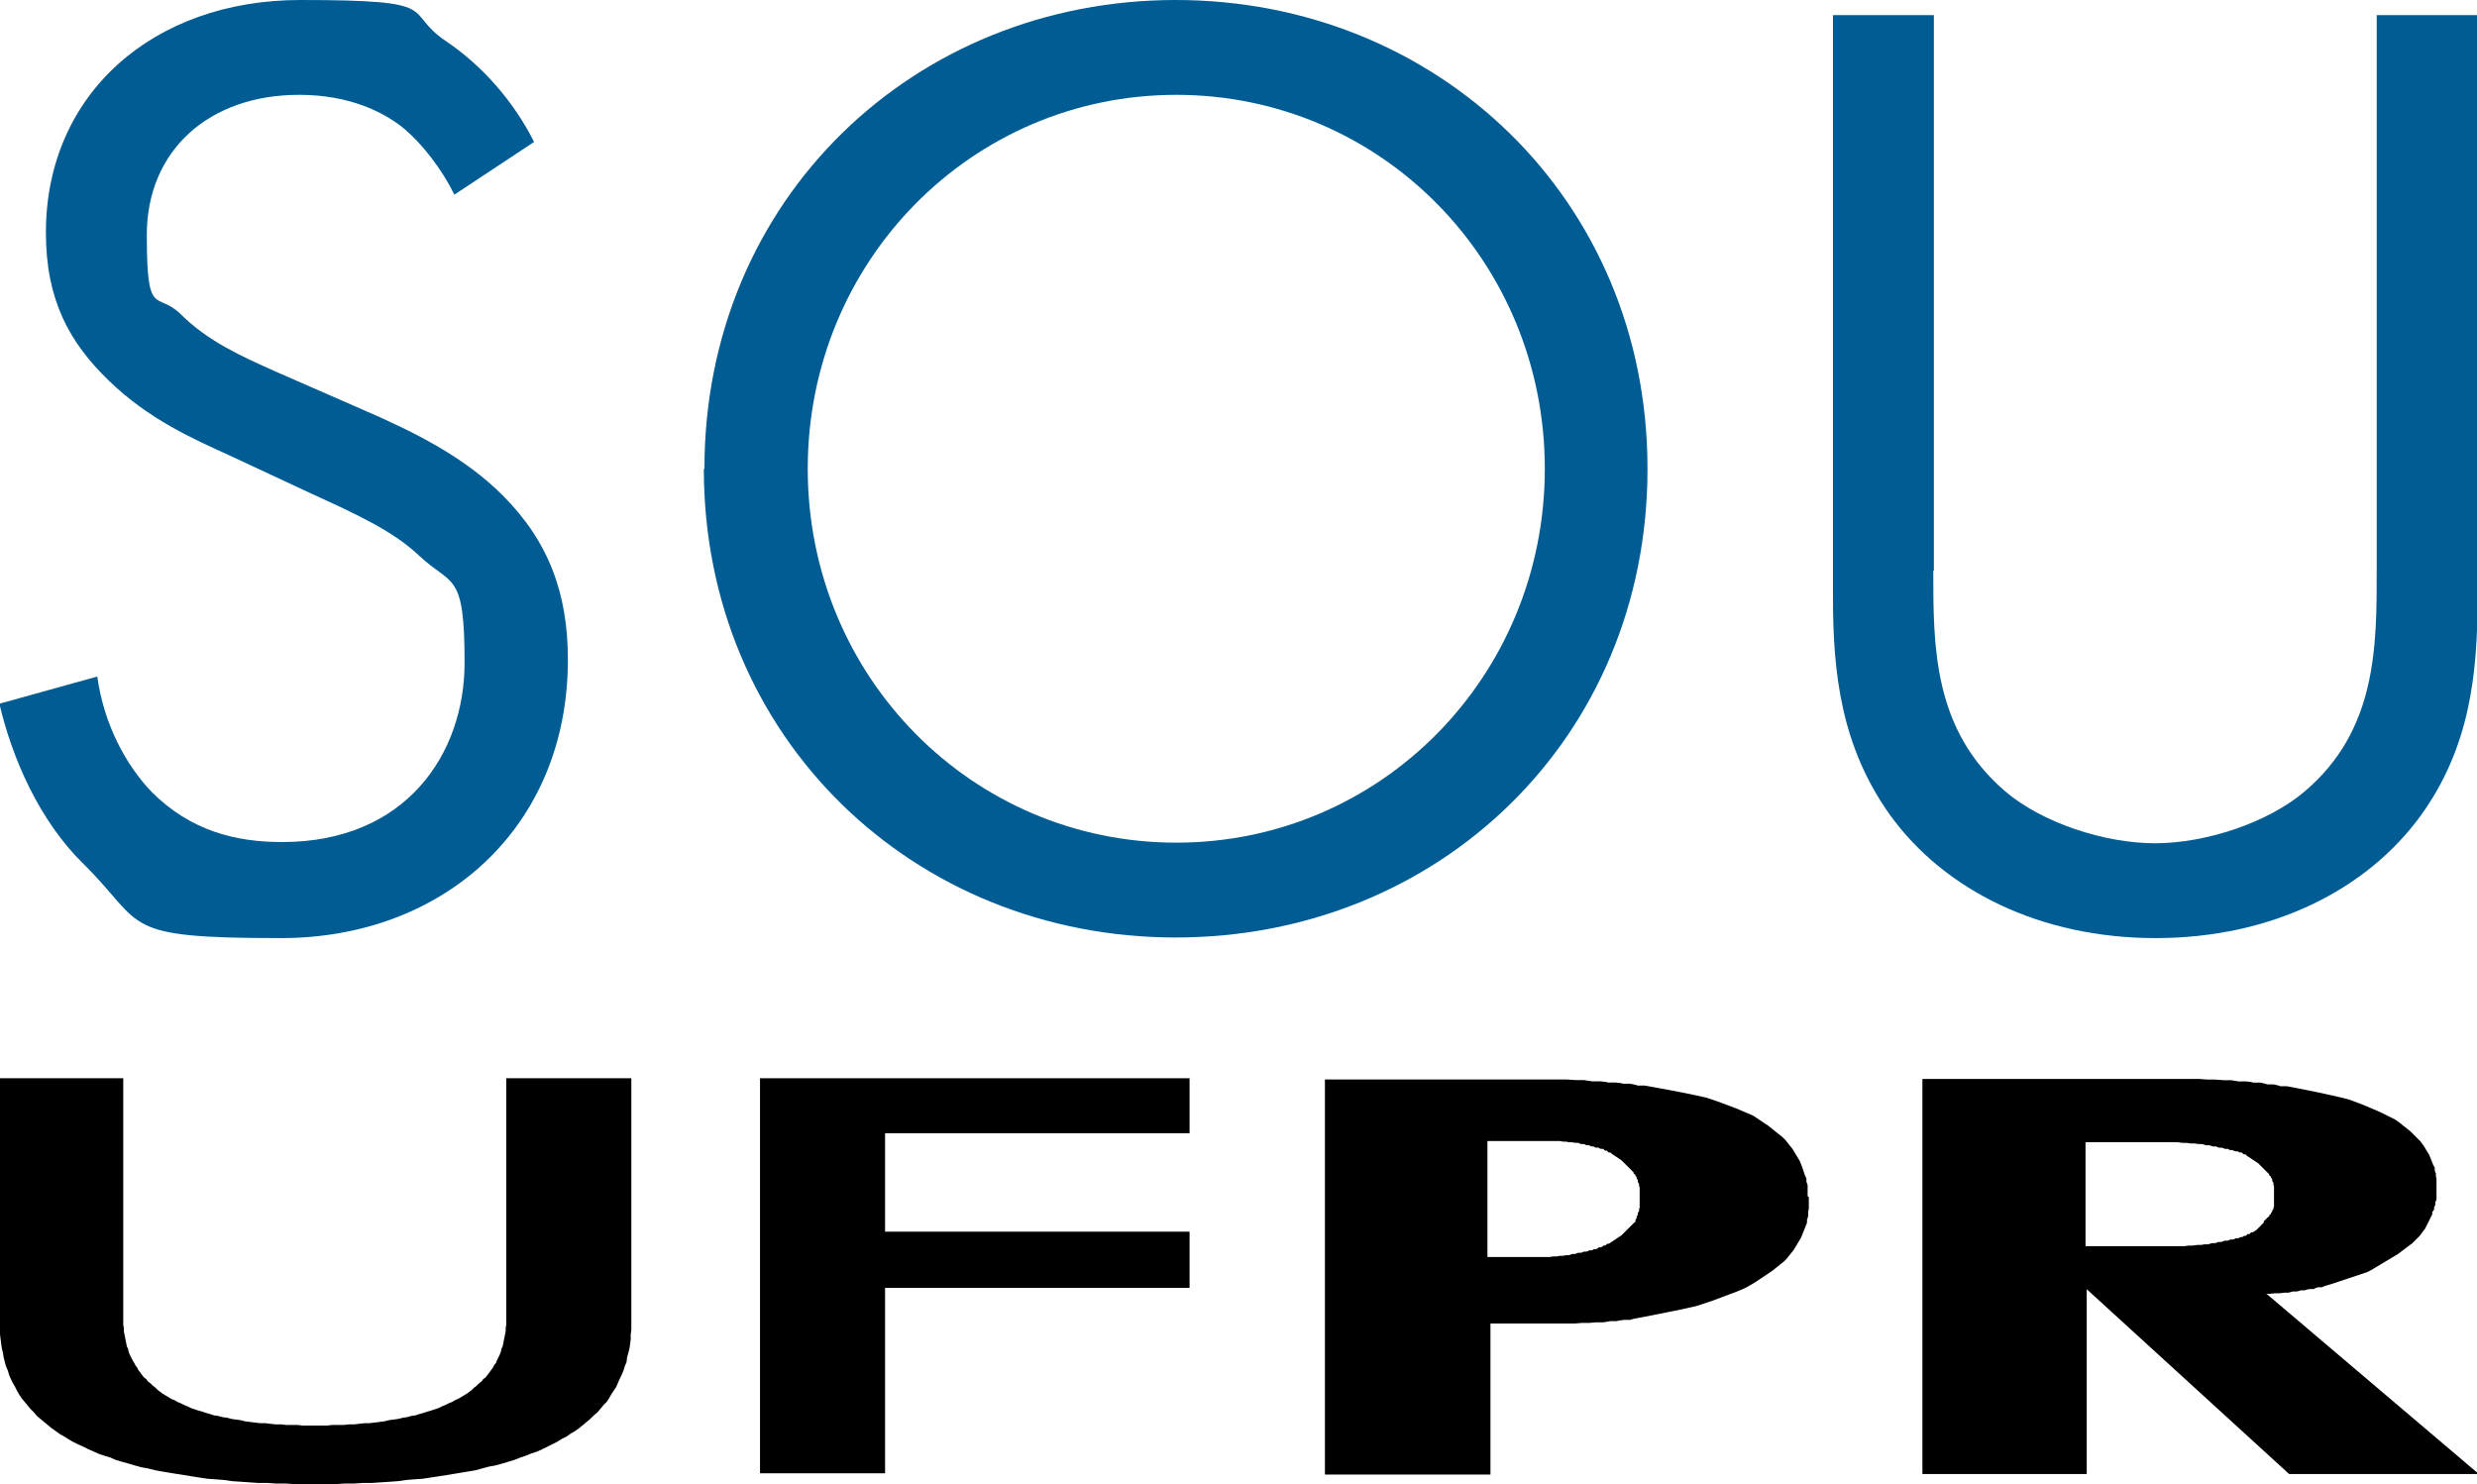 <?xml version="1.0" encoding="UTF-8"?>
<svg id="Layer_1" xmlns="http://www.w3.org/2000/svg" version="1.1" viewBox="0 0 410 245.7">
  <!-- Generator: Adobe Illustrator 29.4.0, SVG Export Plug-In . SVG Version: 2.1.0 Build 152)  -->
  <defs>
    <style>
      .st0 {
        fill: #005c92;
      }

      .st1 {
        fill-rule: evenodd;
      }
    </style>
  </defs>
  <g>
    <path class="st1" d="M374.9,214.2h.8c0,0,.8-.1.8-.1h.8c0,0,.8-.1.8-.1h.7c0,0,.7-.2.7-.2h.7c0,0,.7-.2.7-.2h.7c0-.1.7-.2.7-.2h.7c0-.1.7-.3.7-.3h.7c0-.1.7-.3.7-.3l.7-.2.6-.2.6-.2.6-.2.6-.2.6-.2.6-.2.6-.2.6-.2.6-.2.6-.2.6-.3.5-.3.5-.3.5-.3.5-.3.5-.3.5-.3.5-.3.5-.3.5-.3.4-.3.4-.3.4-.3.4-.3.4-.3.4-.3.3-.3.3-.3.3-.3.3-.3.3-.4.3-.4.3-.4.2-.4.2-.4.2-.4.2-.4.2-.4.2-.4v-.4c.1,0,.3-.4.3-.4v-.4c.1,0,.2-.4.2-.4v-.4c0,0,.2-.4.2-.4v-.4c0,0,0-.4,0-.4v-.4s0-.4,0-.4v-.6s0-.6,0-.6v-.6c0,0-.1-.5-.1-.5v-.5c-.1,0-.2-.5-.2-.5v-.5c-.1,0-.3-.5-.3-.5l-.2-.5-.2-.5-.2-.5-.3-.5-.3-.5-.3-.5-.3-.4-.3-.4-.4-.4-.4-.4-.4-.4-.4-.4-.5-.4-.5-.4-.5-.4-.5-.4-.6-.4-.6-.3-.6-.3-.6-.3-.6-.3-.7-.3-.7-.3-.7-.3-.7-.3-.8-.3-.8-.3-.8-.3-.8-.2-.8-.2-.9-.2-.9-.2-.9-.2-.9-.2-1-.2-1-.2-1-.2-1-.2-1.1-.2h-1.1c0-.1-1.1-.3-1.1-.3h-1.1c0-.1-1.1-.3-1.1-.3h-1.2c0-.1-1.2-.2-1.2-.2h-1.2c0,0-1.2-.2-1.2-.2h-1.3c0,0-1.3-.1-1.3-.1h-1.3c0,0-1.3-.1-1.3-.1h-1.3s-1.4,0-1.4,0h-1.4s-1.4,0-1.4,0h-1.4s-39,0-39,0v65.4h27.2v-30.6l33.5,30.6h31.4l-35.1-29.8ZM374.7,202.4l-.2.2-.2.2-.2.2-.2.2-.2.2-.2.2-.3.2-.3.2h-.3c0,.1-.3.3-.3.3h-.3c0,.1-.3.3-.3.3h-.3c0,.1-.3.2-.3.2h-.3c0,.1-.4.2-.4.2h-.4c0,.1-.4.2-.4.2h-.4c0,0-.5.2-.5.2h-.5c0,0-.5.2-.5.2h-.5c0,0-.5.2-.5.2h-.6c0,0-.6.2-.6.2h-.6c0,0-.6.1-.6.1h-.6c0,0-.7.1-.7.1h-.7c0,0-.7.1-.7.1h-.7s-.8,0-.8,0h-.8s-.8,0-.8,0h-.8s-.8,0-.8,0h-.9s-.9,0-.9,0h-.9s-.9,0-.9,0h-1s-1,0-1,0h-1s-1,0-1,0h-4.1v-17.2h5.1s1,0,1,0h.9s.9,0,.9,0h.9s.9,0,.9,0h.9s.8,0,.8,0h.8s.8,0,.8,0h.8s.8,0,.8,0h.7s.7.1.7.1h.7c0,0,.7.1.7.1h.7c0,0,.6.1.6.1h.6c0,0,.6.2.6.2h.6c0,0,.6.2.6.2h.5c0,0,.5.2.5.2h.5c0,0,.5.2.5.2h.5c0,.1.4.2.4.2h.4c0,.1.4.2.4.2h.4c0,.1.4.2.4.2h.3c0,.1.3.3.3.3h.3c0,.1.3.3.3.3l.3.2.3.2.3.2.3.2.3.2.3.2.2.2.2.2.2.2.2.2.2.2.2.2.2.2.2.2.2.2v.2c.1,0,.3.2.3.2v.2c.1,0,.2.2.2.2v.3c0,0,.2.3.2.3v.3c0,0,.1.3.1.3v.3c0,0,0,.3,0,.3v.3s0,.3,0,.3v.3s0,.3,0,.3v.3s0,.3,0,.3v.3s0,.3,0,.3v.3c0,0-.1.3-.1.3v.2c0,0-.2.2-.2.2v.2c0,0-.2.2-.2.2v.2c-.1,0-.3.2-.3.2v.2c-.1,0-.3.2-.3.2l-.2.2-.2.2-.2.2Z"/>
    <polygon class="st1" points="0 178.5 20.4 178.5 20.4 218.2 20.4 218.8 20.4 219.3 20.5 219.9 20.5 220.4 20.6 220.9 20.7 221.4 20.8 221.9 20.9 222.4 21 222.9 21.2 223.3 21.3 223.8 21.5 224.3 21.7 224.7 21.9 225.1 22.2 225.6 22.4 226 22.7 226.4 22.9 226.8 23.2 227.2 23.5 227.6 23.8 228 24.2 228.3 24.5 228.7 24.9 229 25.3 229.4 25.7 229.7 26.1 230.1 26.5 230.4 26.9 230.7 27.4 231 27.9 231.3 28.4 231.6 28.9 231.8 29.4 232.1 29.9 232.3 30.5 232.6 31 232.8 31.6 233.1 32.2 233.3 32.8 233.5 33.5 233.7 34.1 233.9 34.8 234.1 35.4 234.3 36.1 234.4 36.8 234.6 37.6 234.7 38.3 234.9 39 235 39.8 235.1 40.6 235.3 41.4 235.4 42.2 235.5 43 235.6 43.9 235.6 44.7 235.7 45.6 235.8 46.5 235.8 47.4 235.9 48.3 235.9 49.2 235.9 50.2 236 51.2 236 52.1 236 53.1 236 54.1 236 55 235.9 55.9 235.9 56.9 235.9 57.8 235.8 58.6 235.8 59.5 235.7 60.4 235.6 61.2 235.6 62 235.5 62.8 235.4 63.6 235.3 64.4 235.1 65.2 235 65.9 234.9 66.7 234.7 67.4 234.6 68.1 234.4 68.8 234.3 69.4 234.1 70.1 233.9 70.7 233.7 71.4 233.5 72 233.3 72.6 233.1 73.2 232.8 73.7 232.6 74.3 232.3 74.8 232.1 75.3 231.8 75.8 231.6 76.3 231.3 76.8 231 77.3 230.7 77.7 230.4 78.1 230.1 78.5 229.7 78.9 229.4 79.3 229 79.7 228.7 80 228.3 80.4 228 80.7 227.6 81 227.2 81.3 226.8 81.6 226.4 81.8 226 82.1 225.6 82.3 225.1 82.5 224.7 82.7 224.3 82.9 223.8 83 223.3 83.2 222.9 83.3 222.4 83.4 221.9 83.5 221.4 83.6 220.9 83.7 220.4 83.7 219.9 83.8 219.3 83.8 218.8 83.8 218.2 83.8 178.5 104.5 178.5 104.5 219.2 104.5 220.1 104.4 220.9 104.4 221.7 104.3 222.5 104.2 223.2 104 224 103.8 224.7 103.7 225.5 103.4 226.2 103.2 226.9 102.9 227.6 102.6 228.2 102.3 228.9 102 229.6 101.6 230.2 101.2 230.8 100.8 231.5 100.4 232.1 99.9 232.6 99.4 233.2 98.9 233.8 98.3 234.3 97.7 234.9 97.1 235.4 96.5 235.9 95.9 236.4 95.2 236.9 94.5 237.3 93.8 237.8 93 238.2 92.2 238.7 91.4 239.1 90.6 239.5 89.8 239.9 88.9 240.3 88 240.6 87 241 86.1 241.3 85.1 241.7 84.1 242 83.1 242.3 82 242.6 80.9 242.8 79.8 243.1 78.7 243.4 77.5 243.6 76.3 243.8 75.1 244 73.9 244.2 72.6 244.4 71.3 244.6 70 244.8 68.6 244.9 67.3 245 65.9 245.2 64.5 245.3 63 245.4 61.5 245.5 60 245.5 58.5 245.6 57 245.6 55.4 245.7 53.8 245.7 52.2 245.7 50.5 245.7 48.9 245.7 47.4 245.6 45.8 245.6 44.3 245.5 42.8 245.5 41.3 245.4 39.9 245.3 38.4 245.2 37 245 35.7 244.9 34.3 244.8 33 244.6 31.7 244.4 30.5 244.2 29.2 244 28 243.8 26.8 243.6 25.7 243.4 24.5 243.1 23.4 242.9 22.3 242.6 21.3 242.3 20.2 242 19.2 241.7 18.3 241.3 17.3 241 16.4 240.7 15.5 240.3 14.6 239.9 13.8 239.5 12.9 239.1 12.1 238.7 11.4 238.3 10.6 237.8 9.9 237.4 9.2 236.9 8.5 236.4 7.9 235.9 7.3 235.4 6.7 234.9 6.1 234.4 5.6 233.8 5 233.2 4.6 232.7 4.1 232.1 3.6 231.5 3.2 230.9 2.8 230.2 2.5 229.6 2.1 228.9 1.8 228.3 1.5 227.6 1.3 226.9 1 226.2 .8 225.5 .6 224.7 .5 224 .3 223.2 .2 222.5 .1 221.7 0 220.9 0 220.1 0 219.2 0 178.5 0 178.5"/>
    <polygon class="st1" points="125.8 243.9 125.8 178.5 196.9 178.5 196.9 187.6 146.5 187.6 146.5 203.9 196.9 203.9 196.9 213.2 146.5 213.2 146.5 243.9 125.8 243.9"/>
    <path class="st1" d="M299.2,198v-.6s0-.6,0-.6v-.6c0,0-.2-.6-.2-.6v-.6c-.1,0-.3-.6-.3-.6l-.2-.6-.2-.6-.2-.5-.2-.5-.3-.5-.3-.5-.3-.5-.3-.5-.4-.5-.4-.5-.4-.5-.4-.4-.5-.4-.5-.4-.5-.4-.5-.4-.5-.4-.6-.4-.6-.4-.6-.4-.6-.4-.7-.3-.7-.3-.7-.3-.7-.3-.8-.3-.8-.3-.8-.3-.8-.3-.9-.3-.9-.3-.9-.2-.9-.2-1-.2-1-.2-1-.2-1-.2-1.1-.2-1.1-.2-1.1-.2-1.1-.2h-1.2c0-.1-1.2-.3-1.2-.3h-1.2c0-.1-1.2-.2-1.2-.2h-1.3c0-.1-1.3-.2-1.3-.2h-1.3c0,0-1.3-.2-1.3-.2h-1.4c0,0-1.4-.1-1.4-.1h-1.4c0,0-1.4,0-1.4,0h-1.5s-1.5,0-1.5,0h-1.5s-1.5,0-1.5,0h-31.3v65.4h27.4v-25h8.8s1.3,0,1.3,0h1.3s1.3,0,1.3,0h1.2s1.2-.1,1.2-.1h1.2c0,0,1.2-.1,1.2-.1h1.2c0,0,1.2-.2,1.2-.2h1.1c0-.1,1.1-.2,1.1-.2h1.1c0-.1,1.1-.3,1.1-.3l1.1-.2,1-.2,1-.2,1-.2,1-.2,1-.2,1-.2.9-.2.9-.2.9-.2.9-.3.9-.3.9-.3.8-.3.8-.3.8-.3.8-.3.8-.3.7-.3.7-.3.7-.4.7-.4.6-.4.6-.4.6-.4.6-.4.6-.4.5-.4.5-.4.5-.4.5-.4.4-.4.4-.5.4-.5.4-.5.3-.5.3-.5.3-.5.3-.5.2-.5.2-.5.2-.5.2-.5.2-.5v-.6c.1,0,.2-.6.2-.6v-.6c0,0,.1-.6.1-.6v-.6s0-.6,0-.6v-.6ZM271.4,198.4v.3s0,.3,0,.3v.3s0,.3,0,.3v.3c0,0-.1.3-.1.3v.3c0,0-.2.3-.2.3v.3c0,0-.2.3-.2.3v.3c-.1,0-.2.3-.2.3v.3c-.1,0-.3.2-.3.2l-.2.2-.2.2-.2.2-.2.2-.2.2-.2.2-.2.2-.2.2-.2.2-.2.2-.3.2-.3.2-.3.2-.3.2-.3.2-.3.2-.3.2h-.3c0,.1-.3.3-.3.3h-.3c0,.1-.4.3-.4.3h-.4c0,.1-.4.3-.4.3h-.4c0,.1-.4.2-.4.2h-.4c0,.1-.4.2-.4.2h-.4c0,0-.5.2-.5.2h-.5c0,0-.5.2-.5.2h-.5c0,0-.5.2-.5.2h-.5c0,0-.5.1-.5.1h-.5c0,0-.5.1-.5.1h-.6c0,0-.6.1-.6.1h-.6s-.6,0-.6,0h-.6s-.6,0-.6,0h-.6s-.6,0-.6,0h-.7s-.7,0-.7,0h-.7s-.7,0-.7,0h-3.9v-19.2h4.6s.7,0,.7,0h.7s.7,0,.7,0h.6s.6,0,.6,0h.6s.6,0,.6,0h.6s.6,0,.6,0h.6s.6,0,.6,0h.5c0,0,.5.1.5.1h.5c0,0,.5.1.5.1h.5c0,0,.5.1.5.1h.5c0,0,.5.2.5.2h.5c0,0,.4.2.4.2h.4c0,0,.4.2.4.2h.4c0,.1.4.2.4.2h.4c0,.1.4.2.4.2h.4c0,.1.3.3.3.3h.3c0,.1.3.3.3.3h.3c0,.1.3.3.3.3l.3.2.3.2.3.2.3.2.3.2.2.2.2.2.2.2.2.2.2.2.2.2.2.2.2.2.2.2.2.2v.2c.1,0,.3.2.3.2v.2c.1,0,.2.2.2.2v.2c.1,0,.2.3.2.3v.3c0,0,.2.3.2.3v.3c0,0,.1.3.1.3v.3s0,.3,0,.3v.3s0,.3,0,.3v.3s0,.3,0,.3Z"/>
  </g>
  <g>
    <path class="st0" d="M75.2,32.2c-2-4.1-5.4-8.6-8.8-11.3-2.9-2.2-8.3-5.2-16.9-5.2-14.9,0-25.2,9.2-25.2,23.2s1.6,9.2,5.6,13.1c4.5,4.5,10.1,7,15.7,9.5l14.4,6.3c8.8,3.8,16.9,7.9,23.2,14.2,7.7,7.7,10.8,16.4,10.8,27.2,0,27.7-20.5,46.1-47.5,46.1s-22.3-2-32.6-12.2c-7.4-7.2-11.9-17.6-14-26.6l16.2-4.5c1.1,7.9,4.7,14.6,9,19.1,6.5,6.5,14,8.3,21.6,8.3,20.5,0,30.2-14.6,30.2-29.7s-2-12.6-7.4-17.6c-4.3-4.1-10.1-6.8-18-10.4l-13.5-6.3c-5.9-2.7-13.3-5.9-20-12.4-6.5-6.3-10.4-13.3-10.4-24.5C7.6,15.5,25.4,0,49.7,0s16.7,1.8,24.1,6.8c6.1,4.1,11.3,10.1,14.6,16.7l-13.3,8.8Z"/>
    <path class="st0" d="M116.6,77.6C116.6,32.9,151.4,0,194.6,0s78.1,32.9,78.1,77.6-34.7,77.6-78.1,77.6-78.1-33.1-78.1-77.6ZM133.7,77.6c0,34.4,27.2,61.9,61,61.9s61-27.5,61-61.9-27.2-61.9-61-61.9-61,27.5-61,61.9Z"/>
    <path class="st0" d="M320,94.5c0,12.6,0,26.3,11.9,36.5,6.1,5.2,16.4,8.6,24.8,8.6s18.7-3.4,24.8-8.6c11.9-10.1,11.9-23.9,11.9-36.5V2.5h16.7v96.5c0,12.6-1.3,24.8-9.4,36-9,12.4-24.8,20.3-43.9,20.3s-34.9-7.9-43.9-20.3c-8.1-11.3-9.5-23.4-9.5-36V2.5h16.7v92Z"/>
  </g>
</svg>